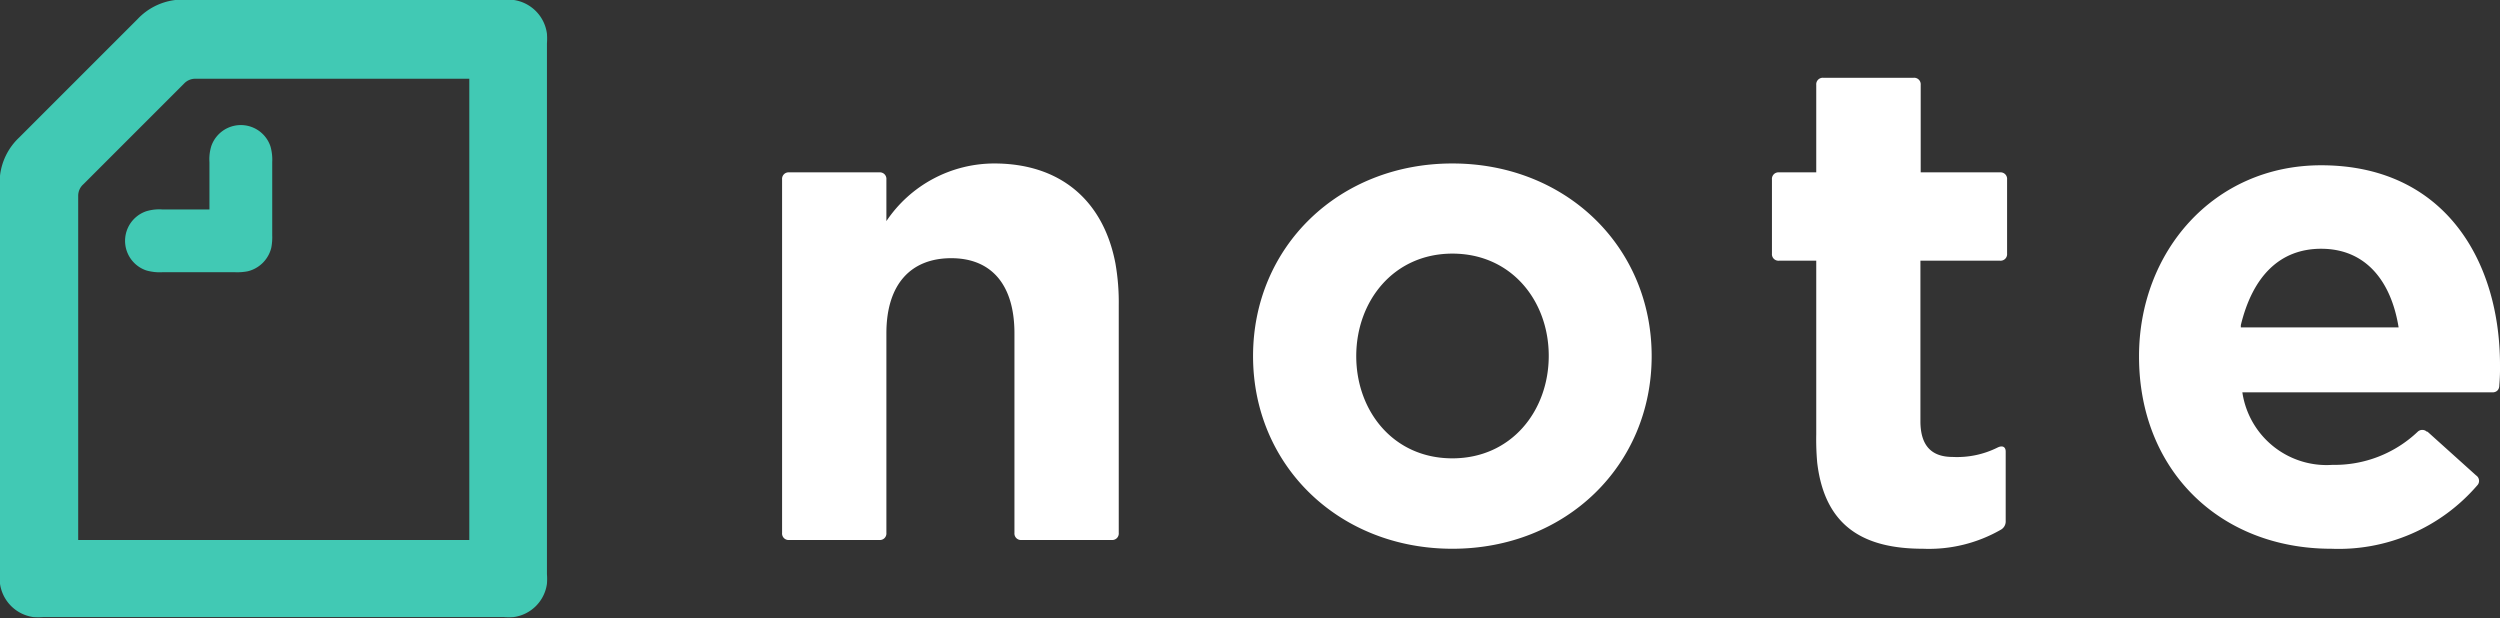 <svg viewBox="0 0 180 44.51" xmlns="http://www.w3.org/2000/svg"><rect x="0" y="0" width="180" height="44.51" fill="#333333" stroke="none"/><g fill-rule="evenodd"><path d="m104.57 11.77c8.18 0 14.35 6 14.35 13.87s-6.17 13.87-14.35 13.87-14.35-6-14.35-13.87 6.17-13.87 14.35-13.87zm62.55.13c8.88 0 12.88 6.87 12.88 14.38a14.25 14.25 0 0 1 -.05 1.46c0 .3-.17.49-.45.51h-18.05a6.13 6.13 0 0 0 6.49 5.22 8.68 8.68 0 0 0 6.14-2.39.48.48 0 0 1 .65 0h.05l3.5 3.15a.47.47 0 0 1 .07.73 13.17 13.17 0 0 1 -10.5 4.55c-8 0-13.84-5.63-13.84-13.84-.01-7.54 5.37-13.77 13.11-13.77zm-29.34-6.3a.47.47 0 0 1 .51.51v6.3h5.71a.47.47 0 0 1 .51.51v5.34a.47.47 0 0 1 -.51.51h-5.73v11.55c0 1.75.78 2.58 2.32 2.58a6.52 6.52 0 0 0 3.22-.67c.35-.18.6-.07.6.28v5a.68.68 0 0 1 -.35.63 10.4 10.4 0 0 1 -5.6 1.37c-4.12 0-7.06-1.48-7.62-6.19a19.08 19.08 0 0 1 -.07-2.06v-12.49h-2.68a.47.47 0 0 1 -.51-.51v-5.34a.47.47 0 0 1 .51-.51h2.68v-6.3a.47.47 0 0 1 .5-.51zm-66.2 6.17c4.79 0 7.87 2.69 8.73 7.19a16.24 16.24 0 0 1 .24 3.04v16.37a.47.47 0 0 1 -.51.51h-6.49a.47.47 0 0 1 -.51-.51v-14.37c0-3.53-1.68-5.41-4.55-5.41s-4.67 1.83-4.67 5.41v14.37a.47.47 0 0 1 -.51.51h-6.49a.47.47 0 0 1 -.51-.51v-25.45a.47.47 0 0 1 .51-.51h6.49a.47.47 0 0 1 .51.51v3a9.37 9.37 0 0 1 7.76-4.15zm33 6.49c-4.26 0-6.93 3.44-6.93 7.38s2.66 7.36 6.92 7.36 6.94-3.43 6.94-7.38-2.68-7.36-6.94-7.36zm62.55-.35c-3 0-4.94 2-5.79 5.5v.16h11.36c-.53-3.3-2.34-5.66-5.58-5.66z" fill="#fff"/><path d="m16.92 19.6h-5.24a3.48 3.48 0 0 1 -1.15-.13 2.25 2.25 0 0 1 0-4.26 3.23 3.23 0 0 1 1.15-.13h3.4v-3.4a3.23 3.23 0 0 1 .13-1.15 2.25 2.25 0 0 1 4.26 0 3.48 3.48 0 0 1 .13 1.15v5.24a4 4 0 0 1 -.07.93 2.31 2.31 0 0 1 -1.68 1.68 4 4 0 0 1 -.93.07zm16.87 19.28h-28.16v-24.8a1.1 1.1 0 0 1 .37-.81l7.27-7.27a1.1 1.1 0 0 1 .81-.33h19.71zm-32.42-28.97a4.47 4.47 0 0 0 -1.37 2.74v.68 28 .7a2.82 2.82 0 0 0 2.4 2.4 4.88 4.88 0 0 0 .7 0h33.18a4.66 4.66 0 0 0 .7 0 2.8 2.8 0 0 0 2.4-2.4 4.66 4.66 0 0 0 0-.7v-38.2a4.88 4.88 0 0 0 0-.7 2.82 2.82 0 0 0 -2.38-2.43c-.14 0-.33 0-.7 0h-23c-.25 0-.51 0-.68 0a4.47 4.47 0 0 0 -2.71 1.37z" fill="#41c9b4"/></g></svg>